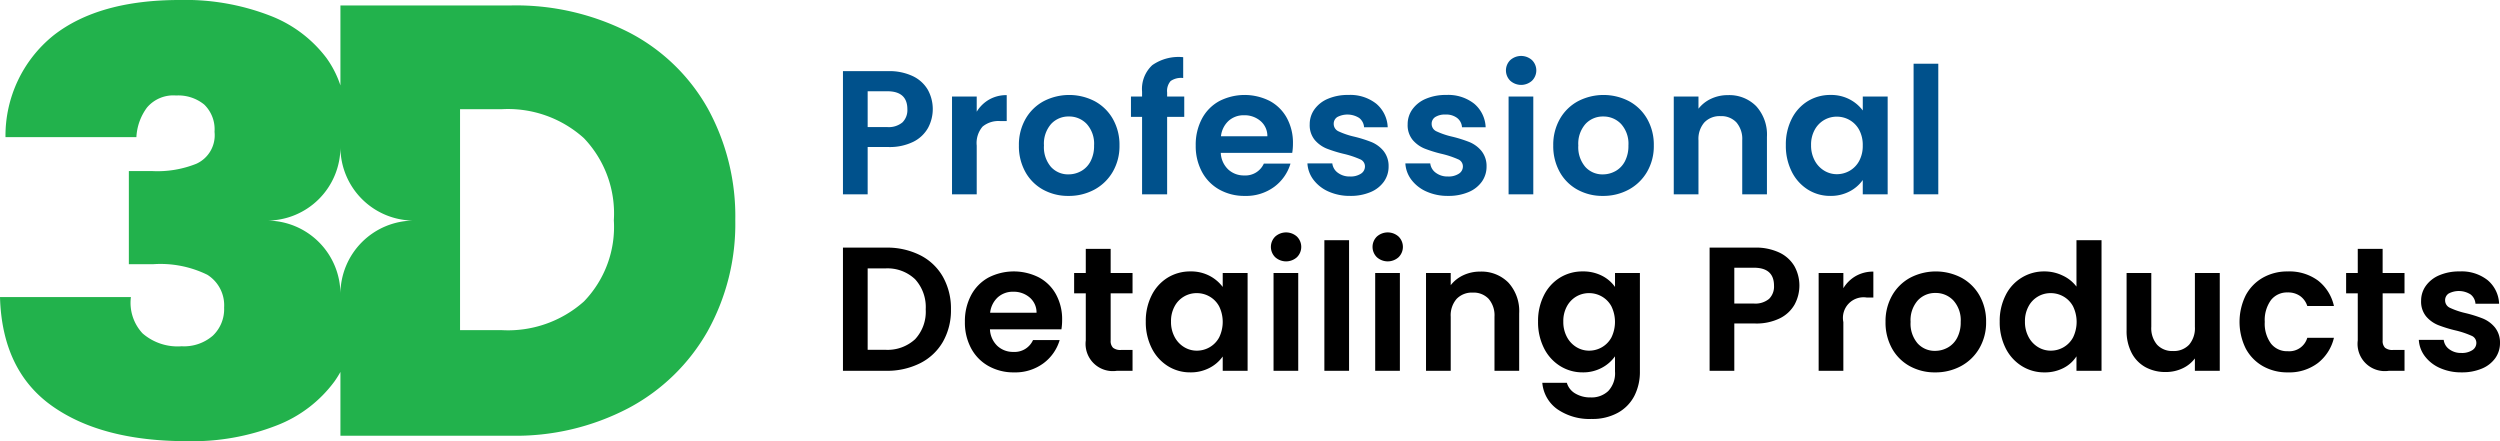 <svg id="LOGO" xmlns="http://www.w3.org/2000/svg" width="170" height="30" viewBox="0 0 170 30">
  <defs>
    <style>
      .cls-1 {
        fill: #00518c;
      }

      .cls-2 {
        fill: #22b24c;
        fill-rule: evenodd;
      }
    </style>
  </defs>
  <title>logo-3d-detailing-products</title>
  <g>
    <g>
      <path d="M62.571,17.354a3.687,3.687,0,0,1,1.548,1.47,4.382,4.382,0,0,1,.546,2.214,4.314,4.314,0,0,1-.546,2.202,3.705,3.705,0,0,1-1.548,1.458,5.001,5.001,0,0,1-2.322.516H57.321v-8.376H60.249A5.001,5.001,0,0,1,62.571,17.354ZM62.229,23.065a2.742,2.742,0,0,0,.72-2.028,2.807,2.807,0,0,0-.72-2.046,2.72,2.72,0,0,0-2.04-.738H59.001v5.532h1.188A2.759,2.759,0,0,0,62.229,23.065Z"/>
      <path d="M72.177,22.394H67.317a1.651,1.651,0,0,0,.504,1.128,1.553,1.553,0,0,0,1.092.408,1.372,1.372,0,0,0,1.332-.804h1.812a3.028,3.028,0,0,1-1.104,1.578,3.222,3.222,0,0,1-2.004.618,3.471,3.471,0,0,1-1.722-.426,2.996,2.996,0,0,1-1.188-1.206,3.694,3.694,0,0,1-.426-1.8,3.764,3.764,0,0,1,.42-1.812A2.933,2.933,0,0,1,67.209,18.877a3.777,3.777,0,0,1,3.438-.012,2.871,2.871,0,0,1,1.164,1.158,3.505,3.505,0,0,1,.414,1.722A4,4,0,0,1,72.177,22.394Zm-1.692-1.128a1.332,1.332,0,0,0-.468-1.038,1.658,1.658,0,0,0-1.116-.39,1.524,1.524,0,0,0-1.05.378,1.661,1.661,0,0,0-.522,1.05Z"/>
      <path d="M75.525,19.945v3.216a.636.636,0,0,0,.162.486.795.795,0,0,0,.546.15h.78v1.416H75.957a1.851,1.851,0,0,1-2.124-2.064v-3.204h-.792V18.565h.792v-1.644H75.525v1.644h1.488v1.38Z"/>
      <path d="M78.315,20.077a2.947,2.947,0,0,1,1.092-1.2,2.909,2.909,0,0,1,1.542-.42,2.713,2.713,0,0,1,1.302.3,2.652,2.652,0,0,1,.894.756v-.948h1.692v6.648H83.145v-.972a2.499,2.499,0,0,1-.894.774,2.736,2.736,0,0,1-1.314.306,2.825,2.825,0,0,1-1.53-.432,3.017,3.017,0,0,1-1.092-1.218,3.911,3.911,0,0,1-.402-1.806A3.849,3.849,0,0,1,78.315,20.077Zm4.59.762a1.691,1.691,0,0,0-.648-.672,1.729,1.729,0,0,0-.876-.234,1.687,1.687,0,0,0-1.506.894,2.087,2.087,0,0,0-.246,1.038,2.155,2.155,0,0,0,.246,1.05,1.77,1.77,0,0,0,.648.69,1.642,1.642,0,0,0,.858.24,1.729,1.729,0,0,0,.876-.234,1.691,1.691,0,0,0,.648-.672,2.415,2.415,0,0,0,0-2.1Z"/>
      <path d="M86.715,17.491a.985.985,0,0,1,0-1.404,1.105,1.105,0,0,1,1.476,0,.985.985,0,0,1,0,1.404,1.105,1.105,0,0,1-1.476,0Zm1.565,1.074v6.648H86.601V18.565Z"/>
      <path d="M91.736,16.334v8.88H90.057V16.334Z"/>
      <path d="M93.627,17.491a.985.985,0,0,1,0-1.404,1.105,1.105,0,0,1,1.476,0,.985.985,0,0,1,0,1.404,1.105,1.105,0,0,1-1.476,0Zm1.565,1.074v6.648H93.513V18.565Z"/>
      <path d="M102.572,19.219a2.871,2.871,0,0,1,.732,2.094v3.9H101.625V21.541a1.721,1.721,0,0,0-.396-1.218,1.403,1.403,0,0,0-1.08-.426,1.437,1.437,0,0,0-1.098.426,1.706,1.706,0,0,0-.402,1.218v3.672H96.969V18.565h1.68v.828a2.33,2.33,0,0,1,.858-.678,2.65,2.65,0,0,1,1.146-.246A2.563,2.563,0,0,1,102.572,19.219Z"/>
      <path d="M108.933,18.751a2.403,2.403,0,0,1,.888.762v-.948h1.692v6.696a3.568,3.568,0,0,1-.372,1.65,2.763,2.763,0,0,1-1.116,1.152,3.57,3.57,0,0,1-1.8.426,3.85,3.85,0,0,1-2.322-.66A2.449,2.449,0,0,1,104.877,26.029h1.668a1.241,1.241,0,0,0,.569.726,1.986,1.986,0,0,0,1.062.27,1.643,1.643,0,0,0,1.188-.438,1.756,1.756,0,0,0,.456-1.326V24.229a2.549,2.549,0,0,1-.894.78,2.668,2.668,0,0,1-1.302.312,2.853,2.853,0,0,1-1.536-.432,3.012,3.012,0,0,1-1.099-1.218,3.917,3.917,0,0,1-.401-1.806,3.855,3.855,0,0,1,.401-1.788,2.949,2.949,0,0,1,1.093-1.2,2.908,2.908,0,0,1,1.542-.42A2.791,2.791,0,0,1,108.933,18.751Zm.648,2.088a1.696,1.696,0,0,0-.648-.672,1.729,1.729,0,0,0-.876-.234,1.702,1.702,0,0,0-.864.228,1.72,1.72,0,0,0-.642.666,2.087,2.087,0,0,0-.246,1.038,2.155,2.155,0,0,0,.246,1.05,1.776,1.776,0,0,0,.647.69,1.648,1.648,0,0,0,.858.24,1.729,1.729,0,0,0,.876-.234,1.696,1.696,0,0,0,.648-.672,2.424,2.424,0,0,0,0-2.1Z"/>
      <path d="M122.043,20.689a2.343,2.343,0,0,1-.996.948,3.622,3.622,0,0,1-1.71.36h-1.404v3.216h-1.68v-8.376h3.084a3.73,3.73,0,0,1,1.655.336,2.347,2.347,0,0,1,1.026.924,2.714,2.714,0,0,1,.024,2.592Zm-1.746-.366a1.173,1.173,0,0,0,.336-.894q0-1.224-1.368-1.224h-1.332v2.436h1.332A1.456,1.456,0,0,0,120.297,20.323Z"/>
      <path d="M126.194,18.77a2.351,2.351,0,0,1,1.194-.3V20.233h-.444a1.401,1.401,0,0,0-1.596,1.668v3.312H123.668V18.565h1.681v1.032A2.363,2.363,0,0,1,126.194,18.77Z"/>
      <path d="M129.86,24.896a3.071,3.071,0,0,1-1.206-1.206,3.615,3.615,0,0,1-.438-1.8,3.539,3.539,0,0,1,.45-1.8,3.125,3.125,0,0,1,1.23-1.206,3.767,3.767,0,0,1,3.479,0,3.125,3.125,0,0,1,1.23,1.206,3.539,3.539,0,0,1,.45,1.8,3.46,3.46,0,0,1-.463,1.8,3.199,3.199,0,0,1-1.247,1.206,3.635,3.635,0,0,1-1.759.426A3.503,3.503,0,0,1,129.86,24.896Zm2.586-1.26a1.613,1.613,0,0,0,.642-.666,2.242,2.242,0,0,0,.24-1.08,2.002,2.002,0,0,0-.498-1.458,1.638,1.638,0,0,0-1.218-.51,1.599,1.599,0,0,0-1.206.51,2.031,2.031,0,0,0-.486,1.458,2.061,2.061,0,0,0,.475,1.458,1.558,1.558,0,0,0,1.193.51A1.744,1.744,0,0,0,132.446,23.635Z"/>
      <path d="M136.382,20.077a2.9,2.9,0,0,1,2.646-1.62,2.821,2.821,0,0,1,1.235.282,2.472,2.472,0,0,1,.937.75V16.334h1.704v8.88h-1.704v-.984a2.277,2.277,0,0,1-.876.792,2.75,2.75,0,0,1-1.309.3,2.853,2.853,0,0,1-1.535-.432,3.005,3.005,0,0,1-1.099-1.218,3.917,3.917,0,0,1-.401-1.806A3.855,3.855,0,0,1,136.382,20.077Zm4.59.762a1.694,1.694,0,0,0-.647-.672,1.732,1.732,0,0,0-.876-.234,1.687,1.687,0,0,0-1.506.894,2.087,2.087,0,0,0-.246,1.038,2.155,2.155,0,0,0,.246,1.05,1.769,1.769,0,0,0,.647.69,1.645,1.645,0,0,0,.858.24,1.732,1.732,0,0,0,.876-.234,1.694,1.694,0,0,0,.647-.672,2.415,2.415,0,0,0,0-2.1Z"/>
      <path d="M150.944,18.565v6.648H149.252v-.84a2.213,2.213,0,0,1-.846.678,2.629,2.629,0,0,1-1.134.246,2.817,2.817,0,0,1-1.381-.33,2.325,2.325,0,0,1-.941-.972,3.207,3.207,0,0,1-.342-1.53v-3.9h1.68v3.66a1.724,1.724,0,0,0,.396,1.218,1.403,1.403,0,0,0,1.08.426,1.42,1.42,0,0,0,1.093-.426,1.724,1.724,0,0,0,.396-1.218V18.565Z"/>
      <path d="M152.708,20.084a3.004,3.004,0,0,1,1.164-1.2,3.37,3.37,0,0,1,1.704-.426,3.28,3.28,0,0,1,2.046.618,3.01,3.01,0,0,1,1.086,1.734h-1.812a1.326,1.326,0,0,0-.485-.678,1.412,1.412,0,0,0-.847-.246,1.387,1.387,0,0,0-1.14.522,2.309,2.309,0,0,0-.42,1.482,2.288,2.288,0,0,0,.42,1.47,1.385,1.385,0,0,0,1.14.522,1.273,1.273,0,0,0,1.332-.912h1.812a3.071,3.071,0,0,1-1.092,1.716,3.22,3.22,0,0,1-2.04.636,3.37,3.37,0,0,1-1.704-.426,3.004,3.004,0,0,1-1.164-1.2,4.093,4.093,0,0,1,0-3.612Z"/>
      <path d="M162.02,19.945v3.216a.638.638,0,0,0,.162.486.796.796,0,0,0,.546.15h.78v1.416h-1.056a1.851,1.851,0,0,1-2.124-2.064v-3.204h-.792V18.565h.792v-1.644h1.691v1.644h1.488v1.38Z"/>
      <path d="M165.92,25.027a2.582,2.582,0,0,1-1.026-.798,2.026,2.026,0,0,1-.414-1.116h1.692a.916.916,0,0,0,.378.636,1.315,1.315,0,0,0,.822.252,1.28,1.28,0,0,0,.75-.192.581.581,0,0,0,.27-.492.519.519,0,0,0-.33-.486,6.171,6.171,0,0,0-1.05-.354,8.89,8.89,0,0,1-1.218-.372,2.119,2.119,0,0,1-.816-.588,1.581,1.581,0,0,1-.342-1.068,1.718,1.718,0,0,1,.318-1.008,2.13,2.13,0,0,1,.911-.72,3.426,3.426,0,0,1,1.398-.264,2.853,2.853,0,0,1,1.896.594,2.198,2.198,0,0,1,.78,1.602H168.332a.873.873,0,0,0-.33-.63,1.489,1.489,0,0,0-1.488-.066.535.535,0,0,0-.246.468.551.551,0,0,0,.336.51,5.241,5.241,0,0,0,1.044.354,8.828,8.828,0,0,1,1.188.372,2.096,2.096,0,0,1,.81.594A1.633,1.633,0,0,1,170,23.317a1.764,1.764,0,0,1-.318,1.032,2.093,2.093,0,0,1-.912.714,3.453,3.453,0,0,1-1.386.258A3.507,3.507,0,0,1,165.92,25.027Z"/>
    </g>
    <g>
      <path class="cls-1" d="M63.111,8.689a2.338,2.338,0,0,1-.996.948,3.62,3.62,0,0,1-1.71.36H59.001v3.216H57.321V4.837h3.084a3.731,3.731,0,0,1,1.656.336,2.344,2.344,0,0,1,1.026.924,2.712,2.712,0,0,1,.024,2.592Zm-1.746-.366a1.173,1.173,0,0,0,.336-.894q0-1.224-1.368-1.224H59.001v2.436h1.332A1.455,1.455,0,0,0,61.365,8.323Z"/>
      <path class="cls-1" d="M67.263,6.77A2.349,2.349,0,0,1,68.457,6.469V8.233h-.444a1.702,1.702,0,0,0-1.194.372,1.715,1.715,0,0,0-.402,1.296v3.312H64.737V6.565H66.417V7.597A2.36,2.36,0,0,1,67.263,6.77Z"/>
      <path class="cls-1" d="M70.929,12.896a3.066,3.066,0,0,1-1.206-1.206,3.61,3.61,0,0,1-.438-1.8,3.539,3.539,0,0,1,.45-1.8,3.127,3.127,0,0,1,1.23-1.206,3.768,3.768,0,0,1,3.48,0,3.127,3.127,0,0,1,1.23,1.206,3.534,3.534,0,0,1,.45,1.8,3.469,3.469,0,0,1-.462,1.8,3.202,3.202,0,0,1-1.248,1.206,3.635,3.635,0,0,1-1.758.426A3.505,3.505,0,0,1,70.929,12.896Zm2.586-1.26a1.613,1.613,0,0,0,.642-.666A2.242,2.242,0,0,0,74.397,9.889a2.002,2.002,0,0,0-.498-1.458,1.637,1.637,0,0,0-1.218-.51,1.598,1.598,0,0,0-1.206.51,2.031,2.031,0,0,0-.486,1.458,2.063,2.063,0,0,0,.474,1.458,1.559,1.559,0,0,0,1.194.51A1.746,1.746,0,0,0,73.515,11.635Z"/>
      <path class="cls-1" d="M80.529,7.945H79.365v5.268h-1.704V7.945h-.756V6.565h.756V6.229a2.204,2.204,0,0,1,.696-1.8,3.11,3.11,0,0,1,2.1-.54v1.416a1.248,1.248,0,0,0-.852.204,1.024,1.024,0,0,0-.24.78v.276h1.164Z"/>
      <path class="cls-1" d="M87.872,10.394H83.013a1.653,1.653,0,0,0,.504,1.128,1.554,1.554,0,0,0,1.092.408,1.371,1.371,0,0,0,1.332-.804h1.812a3.032,3.032,0,0,1-1.104,1.578,3.222,3.222,0,0,1-2.004.618,3.472,3.472,0,0,1-1.722-.426,3.002,3.002,0,0,1-1.188-1.206,3.699,3.699,0,0,1-.426-1.8,3.764,3.764,0,0,1,.42-1.812,2.931,2.931,0,0,1,1.176-1.2,3.777,3.777,0,0,1,3.438-.012,2.874,2.874,0,0,1,1.164,1.158,3.51,3.51,0,0,1,.414,1.722A3.939,3.939,0,0,1,87.872,10.394ZM86.181,9.265a1.332,1.332,0,0,0-.468-1.038,1.66,1.66,0,0,0-1.116-.39,1.526,1.526,0,0,0-1.05.378,1.663,1.663,0,0,0-.522,1.05Z"/>
      <path class="cls-1" d="M90.345,13.027a2.582,2.582,0,0,1-1.026-.798,2.026,2.026,0,0,1-.414-1.116h1.692a.916.916,0,0,0,.378.636,1.315,1.315,0,0,0,.822.252,1.28,1.28,0,0,0,.75-.192.581.581,0,0,0,.27-.492.519.519,0,0,0-.33-.486,6.171,6.171,0,0,0-1.05-.354,8.89,8.89,0,0,1-1.218-.372,2.119,2.119,0,0,1-.816-.588,1.581,1.581,0,0,1-.342-1.068,1.718,1.718,0,0,1,.318-1.008A2.13,2.13,0,0,1,90.29,6.721a3.426,3.426,0,0,1,1.398-.264,2.853,2.853,0,0,1,1.896.594,2.198,2.198,0,0,1,.78,1.602H92.757a.873.873,0,0,0-.33-.63,1.489,1.489,0,0,0-1.488-.066.535.535,0,0,0-.246.468.551.551,0,0,0,.336.51,5.241,5.241,0,0,0,1.044.354,8.828,8.828,0,0,1,1.188.372,2.096,2.096,0,0,1,.81.594,1.633,1.633,0,0,1,.354,1.062,1.764,1.764,0,0,1-.318,1.032,2.093,2.093,0,0,1-.912.714,3.453,3.453,0,0,1-1.386.258A3.507,3.507,0,0,1,90.345,13.027Z"/>
      <path class="cls-1" d="M97.005,13.027a2.582,2.582,0,0,1-1.026-.798,2.026,2.026,0,0,1-.414-1.116h1.692a.916.916,0,0,0,.378.636,1.312,1.312,0,0,0,.821.252,1.276,1.276,0,0,0,.75-.192.58.58,0,0,0,.271-.492.519.519,0,0,0-.33-.486,6.171,6.171,0,0,0-1.05-.354,8.952,8.952,0,0,1-1.219-.372,2.116,2.116,0,0,1-.815-.588,1.576,1.576,0,0,1-.342-1.068,1.724,1.724,0,0,1,.317-1.008,2.139,2.139,0,0,1,.912-.72,3.426,3.426,0,0,1,1.398-.264,2.853,2.853,0,0,1,1.896.594,2.198,2.198,0,0,1,.78,1.602H99.416a.867.867,0,0,0-.33-.63,1.223,1.223,0,0,0-.785-.234,1.235,1.235,0,0,0-.702.168.535.535,0,0,0-.246.468.549.549,0,0,0,.336.51,5.241,5.241,0,0,0,1.044.354,8.764,8.764,0,0,1,1.188.372,2.099,2.099,0,0,1,.811.594,1.633,1.633,0,0,1,.354,1.062,1.763,1.763,0,0,1-.317,1.032,2.098,2.098,0,0,1-.912.714,3.46,3.46,0,0,1-1.386.258A3.504,3.504,0,0,1,97.005,13.027Z"/>
      <path class="cls-1" d="M102.698,5.491a.985.985,0,0,1,0-1.404,1.107,1.107,0,0,1,1.477,0,.985.985,0,0,1,0,1.404,1.107,1.107,0,0,1-1.477,0Zm1.566,1.074v6.648H102.584V6.565Z"/>
      <path class="cls-1" d="M107.265,12.896a3.064,3.064,0,0,1-1.206-1.206,3.615,3.615,0,0,1-.438-1.8,3.539,3.539,0,0,1,.45-1.8,3.125,3.125,0,0,1,1.23-1.206,3.767,3.767,0,0,1,3.479,0,3.131,3.131,0,0,1,1.23,1.206,3.539,3.539,0,0,1,.449,1.8,3.46,3.46,0,0,1-.462,1.8,3.195,3.195,0,0,1-1.248,1.206,3.629,3.629,0,0,1-1.758.426A3.503,3.503,0,0,1,107.265,12.896Zm2.586-1.26a1.613,1.613,0,0,0,.642-.666,2.242,2.242,0,0,0,.24-1.08,2.002,2.002,0,0,0-.498-1.458,1.638,1.638,0,0,0-1.218-.51,1.599,1.599,0,0,0-1.206.51,2.031,2.031,0,0,0-.486,1.458,2.061,2.061,0,0,0,.475,1.458,1.558,1.558,0,0,0,1.193.51A1.747,1.747,0,0,0,109.851,11.635Z"/>
      <path class="cls-1" d="M119.42,7.219a2.871,2.871,0,0,1,.732,2.094v3.9h-1.68V9.541a1.726,1.726,0,0,0-.396-1.218,1.403,1.403,0,0,0-1.08-.426,1.437,1.437,0,0,0-1.098.426,1.706,1.706,0,0,0-.402,1.218v3.672h-1.68V6.565h1.68v.828a2.314,2.314,0,0,1,.858-.678A2.65,2.65,0,0,1,117.5,6.469,2.563,2.563,0,0,1,119.42,7.219Z"/>
      <path class="cls-1" d="M121.838,8.077a2.954,2.954,0,0,1,1.092-1.2,2.911,2.911,0,0,1,1.542-.42,2.715,2.715,0,0,1,1.303.3,2.641,2.641,0,0,1,.894.756V6.565h1.692v6.648H126.668v-.972a2.493,2.493,0,0,1-.894.774,2.735,2.735,0,0,1-1.314.306,2.826,2.826,0,0,1-1.53-.432,3.024,3.024,0,0,1-1.092-1.218,3.917,3.917,0,0,1-.401-1.806A3.855,3.855,0,0,1,121.838,8.077Zm4.59.762a1.694,1.694,0,0,0-.647-.672,1.732,1.732,0,0,0-.876-.234,1.697,1.697,0,0,0-.864.228,1.72,1.72,0,0,0-.642.666,2.087,2.087,0,0,0-.246,1.038,2.155,2.155,0,0,0,.246,1.05,1.776,1.776,0,0,0,.647.69,1.645,1.645,0,0,0,.858.24,1.732,1.732,0,0,0,.876-.234,1.694,1.694,0,0,0,.647-.672,2.154,2.154,0,0,0,.24-1.05A2.153,2.153,0,0,0,126.428,8.839Z"/>
      <path class="cls-1" d="M131.804,4.333v8.88H130.124V4.333Z"/>
    </g>
    <g id="SYMBOL">
      <path class="cls-2" d="M48.133,7.385a12.985,12.985,0,0,0-5.333-5.167A16.917,16.917,0,0,0,34.728.371H23.149v5.438a6.876,6.876,0,0,0-.964-1.884,8.704,8.704,0,0,0-3.845-2.869A15.961,15.961,0,0,0,12.211,0Q6.711,0,3.635,2.41A8.757,8.757,0,0,0,.373,9.323H9.275a3.686,3.686,0,0,1,.722-2.012,2.344,2.344,0,0,1,1.981-.817,2.784,2.784,0,0,1,1.911.618,2.343,2.343,0,0,1,.699,1.852,2.127,2.127,0,0,1-1.235,2.171,7.113,7.113,0,0,1-3.006.498H8.762v6.334h1.631a7.242,7.242,0,0,1,3.705.717,2.447,2.447,0,0,1,1.142,2.231,2.489,2.489,0,0,1-.769,1.912A2.987,2.987,0,0,1,12.351,23.546a3.629,3.629,0,0,1-2.657-.876A3.05,3.05,0,0,1,8.902,20.199H0q.14,4.98,3.519,7.391,3.379,2.41,9.205,2.41a15.728,15.728,0,0,0,6.106-1.076,8.823,8.823,0,0,0,3.915-2.988,7.338,7.338,0,0,0,.404-.642v4.335h11.579A16.516,16.516,0,0,0,42.758,27.741a13.388,13.388,0,0,0,5.354-5.208,15.008,15.008,0,0,0,1.888-7.553A15.225,15.225,0,0,0,48.133,7.385ZM23.149,20A5,5,0,0,0,18.149,15a5,5,0,0,0,5-5,5,5,0,0,0,5,5A5,5,0,0,0,23.149,20Zm16.559.499a7.76,7.76,0,0,1-5.603,1.95H31.283V7.426h2.822a7.712,7.712,0,0,1,5.603,1.971,7.417,7.417,0,0,1,2.033,5.582A7.291,7.291,0,0,1,39.708,20.499Z"/>
    </g>
  </g>
</svg>
